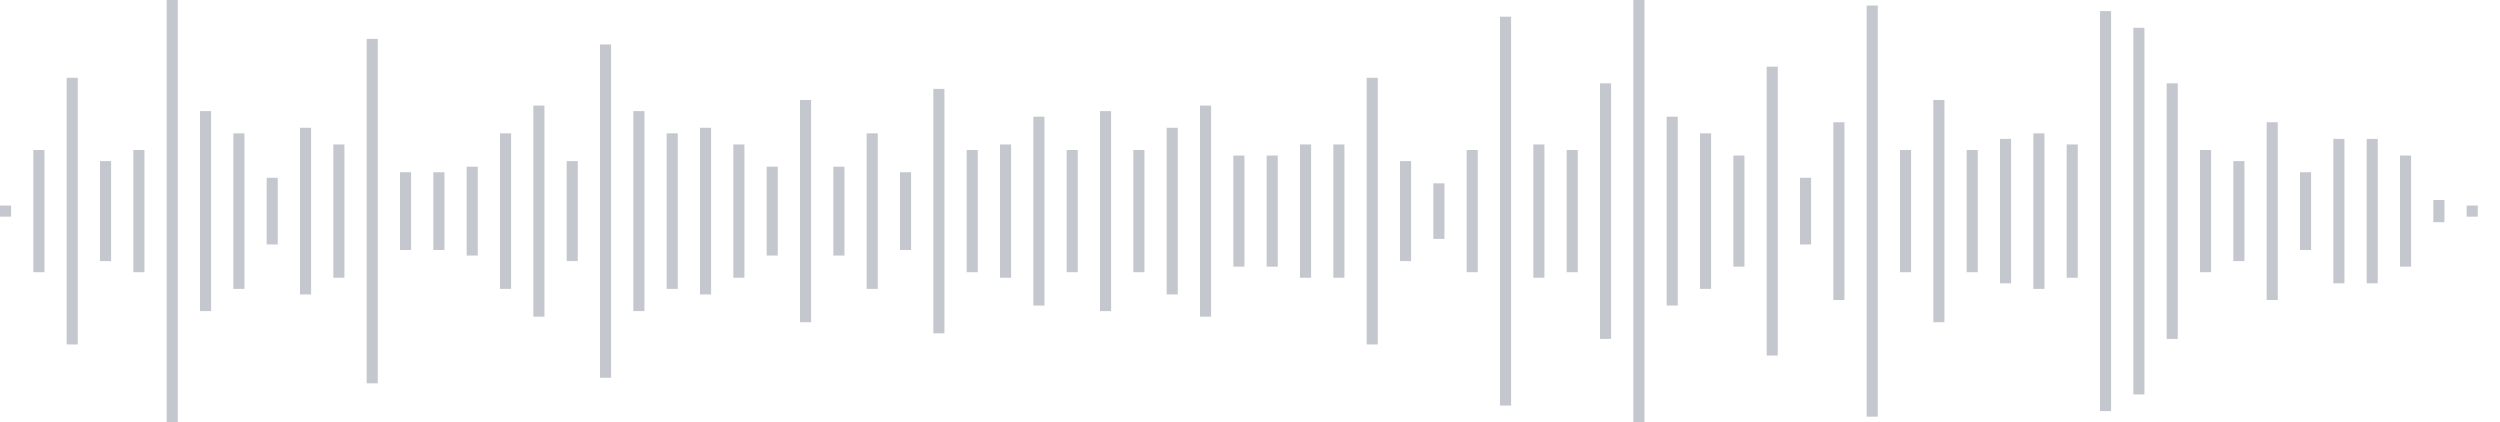 <svg xmlns="http://www.w3.org/2000/svg" xmlns:xlink="http://www.w3/org/1999/xlink" viewBox="0 0 225 38" preserveAspectRatio="none" width="100%" height="100%" fill="#C4C8CE"><g id="waveform-4afee24b-1241-4053-b790-a2f1b974cfeb"><rect x="0" y="18.5" width="1" height="1"/><rect x="3" y="13.5" width="1" height="11"/><rect x="6" y="7.0" width="1" height="24"/><rect x="9" y="14.5" width="1" height="9"/><rect x="12" y="13.5" width="1" height="11"/><rect x="15" y="0.0" width="1" height="38"/><rect x="18" y="10.0" width="1" height="18"/><rect x="21" y="12.0" width="1" height="14"/><rect x="24" y="16.0" width="1" height="6"/><rect x="27" y="11.5" width="1" height="15"/><rect x="30" y="13.0" width="1" height="12"/><rect x="33" y="3.5" width="1" height="31"/><rect x="36" y="15.5" width="1" height="7"/><rect x="39" y="15.5" width="1" height="7"/><rect x="42" y="15.0" width="1" height="8"/><rect x="45" y="12.0" width="1" height="14"/><rect x="48" y="9.5" width="1" height="19"/><rect x="51" y="14.5" width="1" height="9"/><rect x="54" y="4.0" width="1" height="30"/><rect x="57" y="10.0" width="1" height="18"/><rect x="60" y="12.0" width="1" height="14"/><rect x="63" y="11.5" width="1" height="15"/><rect x="66" y="13.0" width="1" height="12"/><rect x="69" y="15.0" width="1" height="8"/><rect x="72" y="9.0" width="1" height="20"/><rect x="75" y="15.0" width="1" height="8"/><rect x="78" y="12.0" width="1" height="14"/><rect x="81" y="15.5" width="1" height="7"/><rect x="84" y="8.0" width="1" height="22"/><rect x="87" y="13.5" width="1" height="11"/><rect x="90" y="13.0" width="1" height="12"/><rect x="93" y="10.5" width="1" height="17"/><rect x="96" y="13.5" width="1" height="11"/><rect x="99" y="10.0" width="1" height="18"/><rect x="102" y="13.5" width="1" height="11"/><rect x="105" y="11.5" width="1" height="15"/><rect x="108" y="9.5" width="1" height="19"/><rect x="111" y="14.0" width="1" height="10"/><rect x="114" y="14.0" width="1" height="10"/><rect x="117" y="13.0" width="1" height="12"/><rect x="120" y="13.0" width="1" height="12"/><rect x="123" y="7.0" width="1" height="24"/><rect x="126" y="14.5" width="1" height="9"/><rect x="129" y="16.5" width="1" height="5"/><rect x="132" y="13.5" width="1" height="11"/><rect x="135" y="1.5" width="1" height="35"/><rect x="138" y="13.0" width="1" height="12"/><rect x="141" y="13.5" width="1" height="11"/><rect x="144" y="7.5" width="1" height="23"/><rect x="147" y="0.0" width="1" height="38"/><rect x="150" y="10.5" width="1" height="17"/><rect x="153" y="12.0" width="1" height="14"/><rect x="156" y="14.0" width="1" height="10"/><rect x="159" y="6.0" width="1" height="26"/><rect x="162" y="16.0" width="1" height="6"/><rect x="165" y="11.0" width="1" height="16"/><rect x="168" y="0.5" width="1" height="37"/><rect x="171" y="13.5" width="1" height="11"/><rect x="174" y="9.0" width="1" height="20"/><rect x="177" y="13.5" width="1" height="11"/><rect x="180" y="12.5" width="1" height="13"/><rect x="183" y="12.0" width="1" height="14"/><rect x="186" y="13.0" width="1" height="12"/><rect x="189" y="1.0" width="1" height="36"/><rect x="192" y="2.5" width="1" height="33"/><rect x="195" y="7.5" width="1" height="23"/><rect x="198" y="13.5" width="1" height="11"/><rect x="201" y="14.5" width="1" height="9"/><rect x="204" y="11.0" width="1" height="16"/><rect x="207" y="15.5" width="1" height="7"/><rect x="210" y="12.5" width="1" height="13"/><rect x="213" y="12.5" width="1" height="13"/><rect x="216" y="14.0" width="1" height="10"/><rect x="219" y="18.0" width="1" height="2"/><rect x="222" y="18.5" width="1" height="1"/></g></svg>

